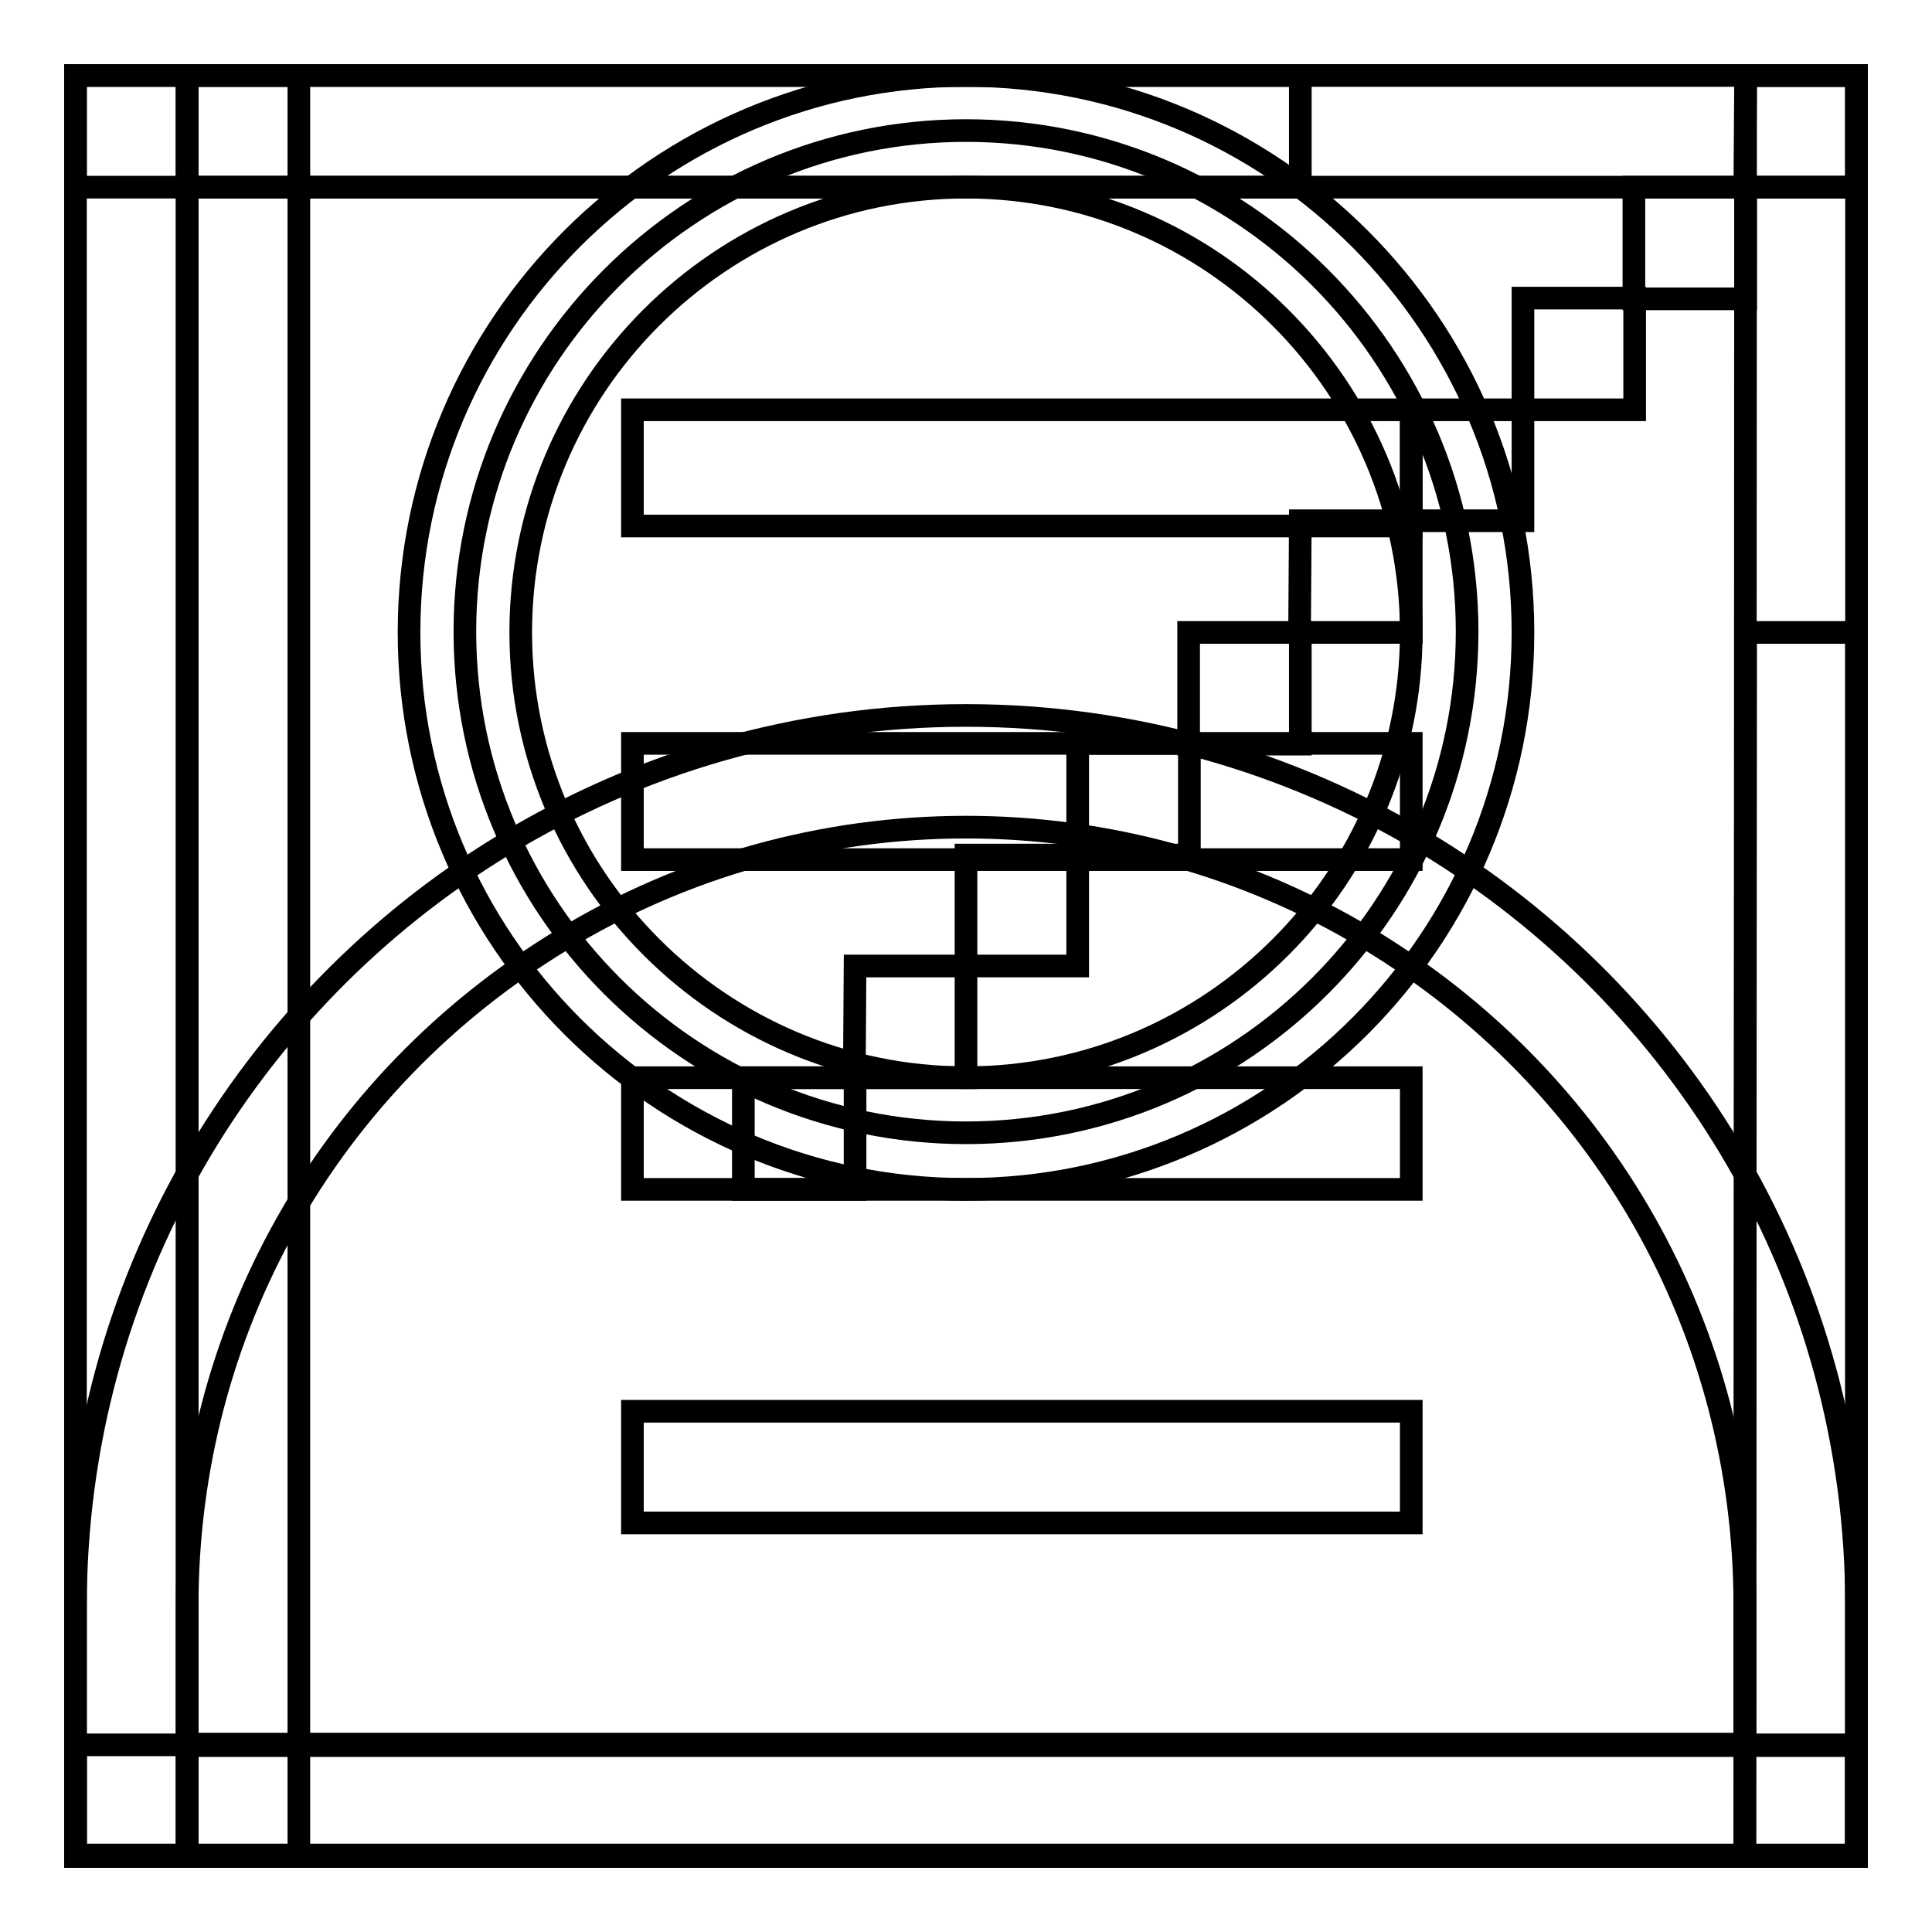 <?xml version="1.0" encoding="utf-8"?>
<!-- Svg Vector Icons : http://www.onlinewebfonts.com/icon -->
<!DOCTYPE svg PUBLIC "-//W3C//DTD SVG 1.1//EN" "http://www.w3.org/Graphics/SVG/1.1/DTD/svg11.dtd">
<svg version="1.1" xmlns="http://www.w3.org/2000/svg" xmlns:xlink="http://www.w3.org/1999/xlink" x="0px" y="0px" viewBox="0 0 256 256" enable-background="new 0 0 256 256" xml:space="preserve">
<g><g><path stroke-width="3" fill-opacity="0" stroke="#000000"  d="M10,10h14.8v236H10V10z"/><path stroke-width="3" fill-opacity="0" stroke="#000000"  d="M10,231.2h236V246H10V231.2z"/><path stroke-width="3" fill-opacity="0" stroke="#000000"  d="M231.3,83.8H246V246h-14.8L231.3,83.8L231.3,83.8z"/><path stroke-width="3" fill-opacity="0" stroke="#000000"  d="M10,10h162.3v14.8H10V10z"/><path stroke-width="3" fill-opacity="0" stroke="#000000"  d="M231.3,10H246v14.8h-14.8L231.3,10L231.3,10z"/><path stroke-width="3" fill-opacity="0" stroke="#000000"  d="M216.5,24.8h14.8v14.8h-14.8V24.8z"/><path stroke-width="3" fill-opacity="0" stroke="#000000"  d="M201.8,39.5h14.8v14.8h-14.8V39.5z"/><path stroke-width="3" fill-opacity="0" stroke="#000000"  d="M187,54.3h14.8V69H187V54.3z"/><path stroke-width="3" fill-opacity="0" stroke="#000000"  d="M172.3,69H187v14.8h-14.8L172.3,69L172.3,69z"/><path stroke-width="3" fill-opacity="0" stroke="#000000"  d="M157.5,83.8h14.8v14.8h-14.8V83.8z"/><path stroke-width="3" fill-opacity="0" stroke="#000000"  d="M142.8,98.5h14.8v14.8h-14.8V98.5z"/><path stroke-width="3" fill-opacity="0" stroke="#000000"  d="M128,113.3h14.8V128H128V113.3z"/><path stroke-width="3" fill-opacity="0" stroke="#000000"  d="M113.3,128H128v14.8h-14.8L113.3,128L113.3,128z"/><path stroke-width="3" fill-opacity="0" stroke="#000000"  d="M98.5,142.8h14.8v14.8H98.5V142.8z"/><path stroke-width="3" fill-opacity="0" stroke="#000000"  d="M24.8,10h14.8v236H24.8V10z"/><path stroke-width="3" fill-opacity="0" stroke="#000000"  d="M231.3,10H246v236h-14.8L231.3,10L231.3,10z"/><path stroke-width="3" fill-opacity="0" stroke="#000000"  d="M24.8,10H246v14.8H24.8V10z"/><path stroke-width="3" fill-opacity="0" stroke="#000000"  d="M24.8,231.3H246V246H24.8V231.3z"/><path stroke-width="3" fill-opacity="0" stroke="#000000"  d="M83.8,54.3H187v15.4H83.8V54.3z"/><path stroke-width="3" fill-opacity="0" stroke="#000000"  d="M83.8,98.5H187v15.4H83.8V98.5z"/><path stroke-width="3" fill-opacity="0" stroke="#000000"  d="M83.8,142.8H187v14.8H83.8V142.8z"/><path stroke-width="3" fill-opacity="0" stroke="#000000"  d="M83.8,187H187v14.8H83.8V187z"/><path stroke-width="3" fill-opacity="0" stroke="#000000"  d="M128,109.6c18.8,0,37.1,5.1,53.1,14.7c31.4,18.9,50.1,52,50.1,88.5v18.3H24.8v-18.3c0-36.3,18.5-69.3,49.6-88.2C90.5,114.8,109,109.6,128,109.6 M128,94.8c-22.4,0-43.4,6.3-61.3,17.2C32.7,132.7,10,170.1,10,212.8v33h236v-33c0-43-23-80.6-57.3-101.2C171,101,150.2,94.8,128,94.8L128,94.8z"/><path stroke-width="3" fill-opacity="0" stroke="#000000"  d="M128,150.1c-36.6,0-66.4-29.8-66.4-66.4c0-36.6,29.8-66.4,66.4-66.4c36.6,0,66.4,29.8,66.4,66.4S164.6,150.1,128,150.1z"/><path stroke-width="3" fill-opacity="0" stroke="#000000"  d="M128,24.8c32.5,0,59,26.5,59,59c0,32.5-26.5,59-59,59c-32.5,0-59-26.5-59-59C69,51.2,95.5,24.8,128,24.8 M128,10c-40.7,0-73.8,33-73.8,73.8c0,40.7,33,73.8,73.8,73.8c40.7,0,73.8-33,73.8-73.8C201.8,43,168.7,10,128,10L128,10z"/></g></g>
</svg>